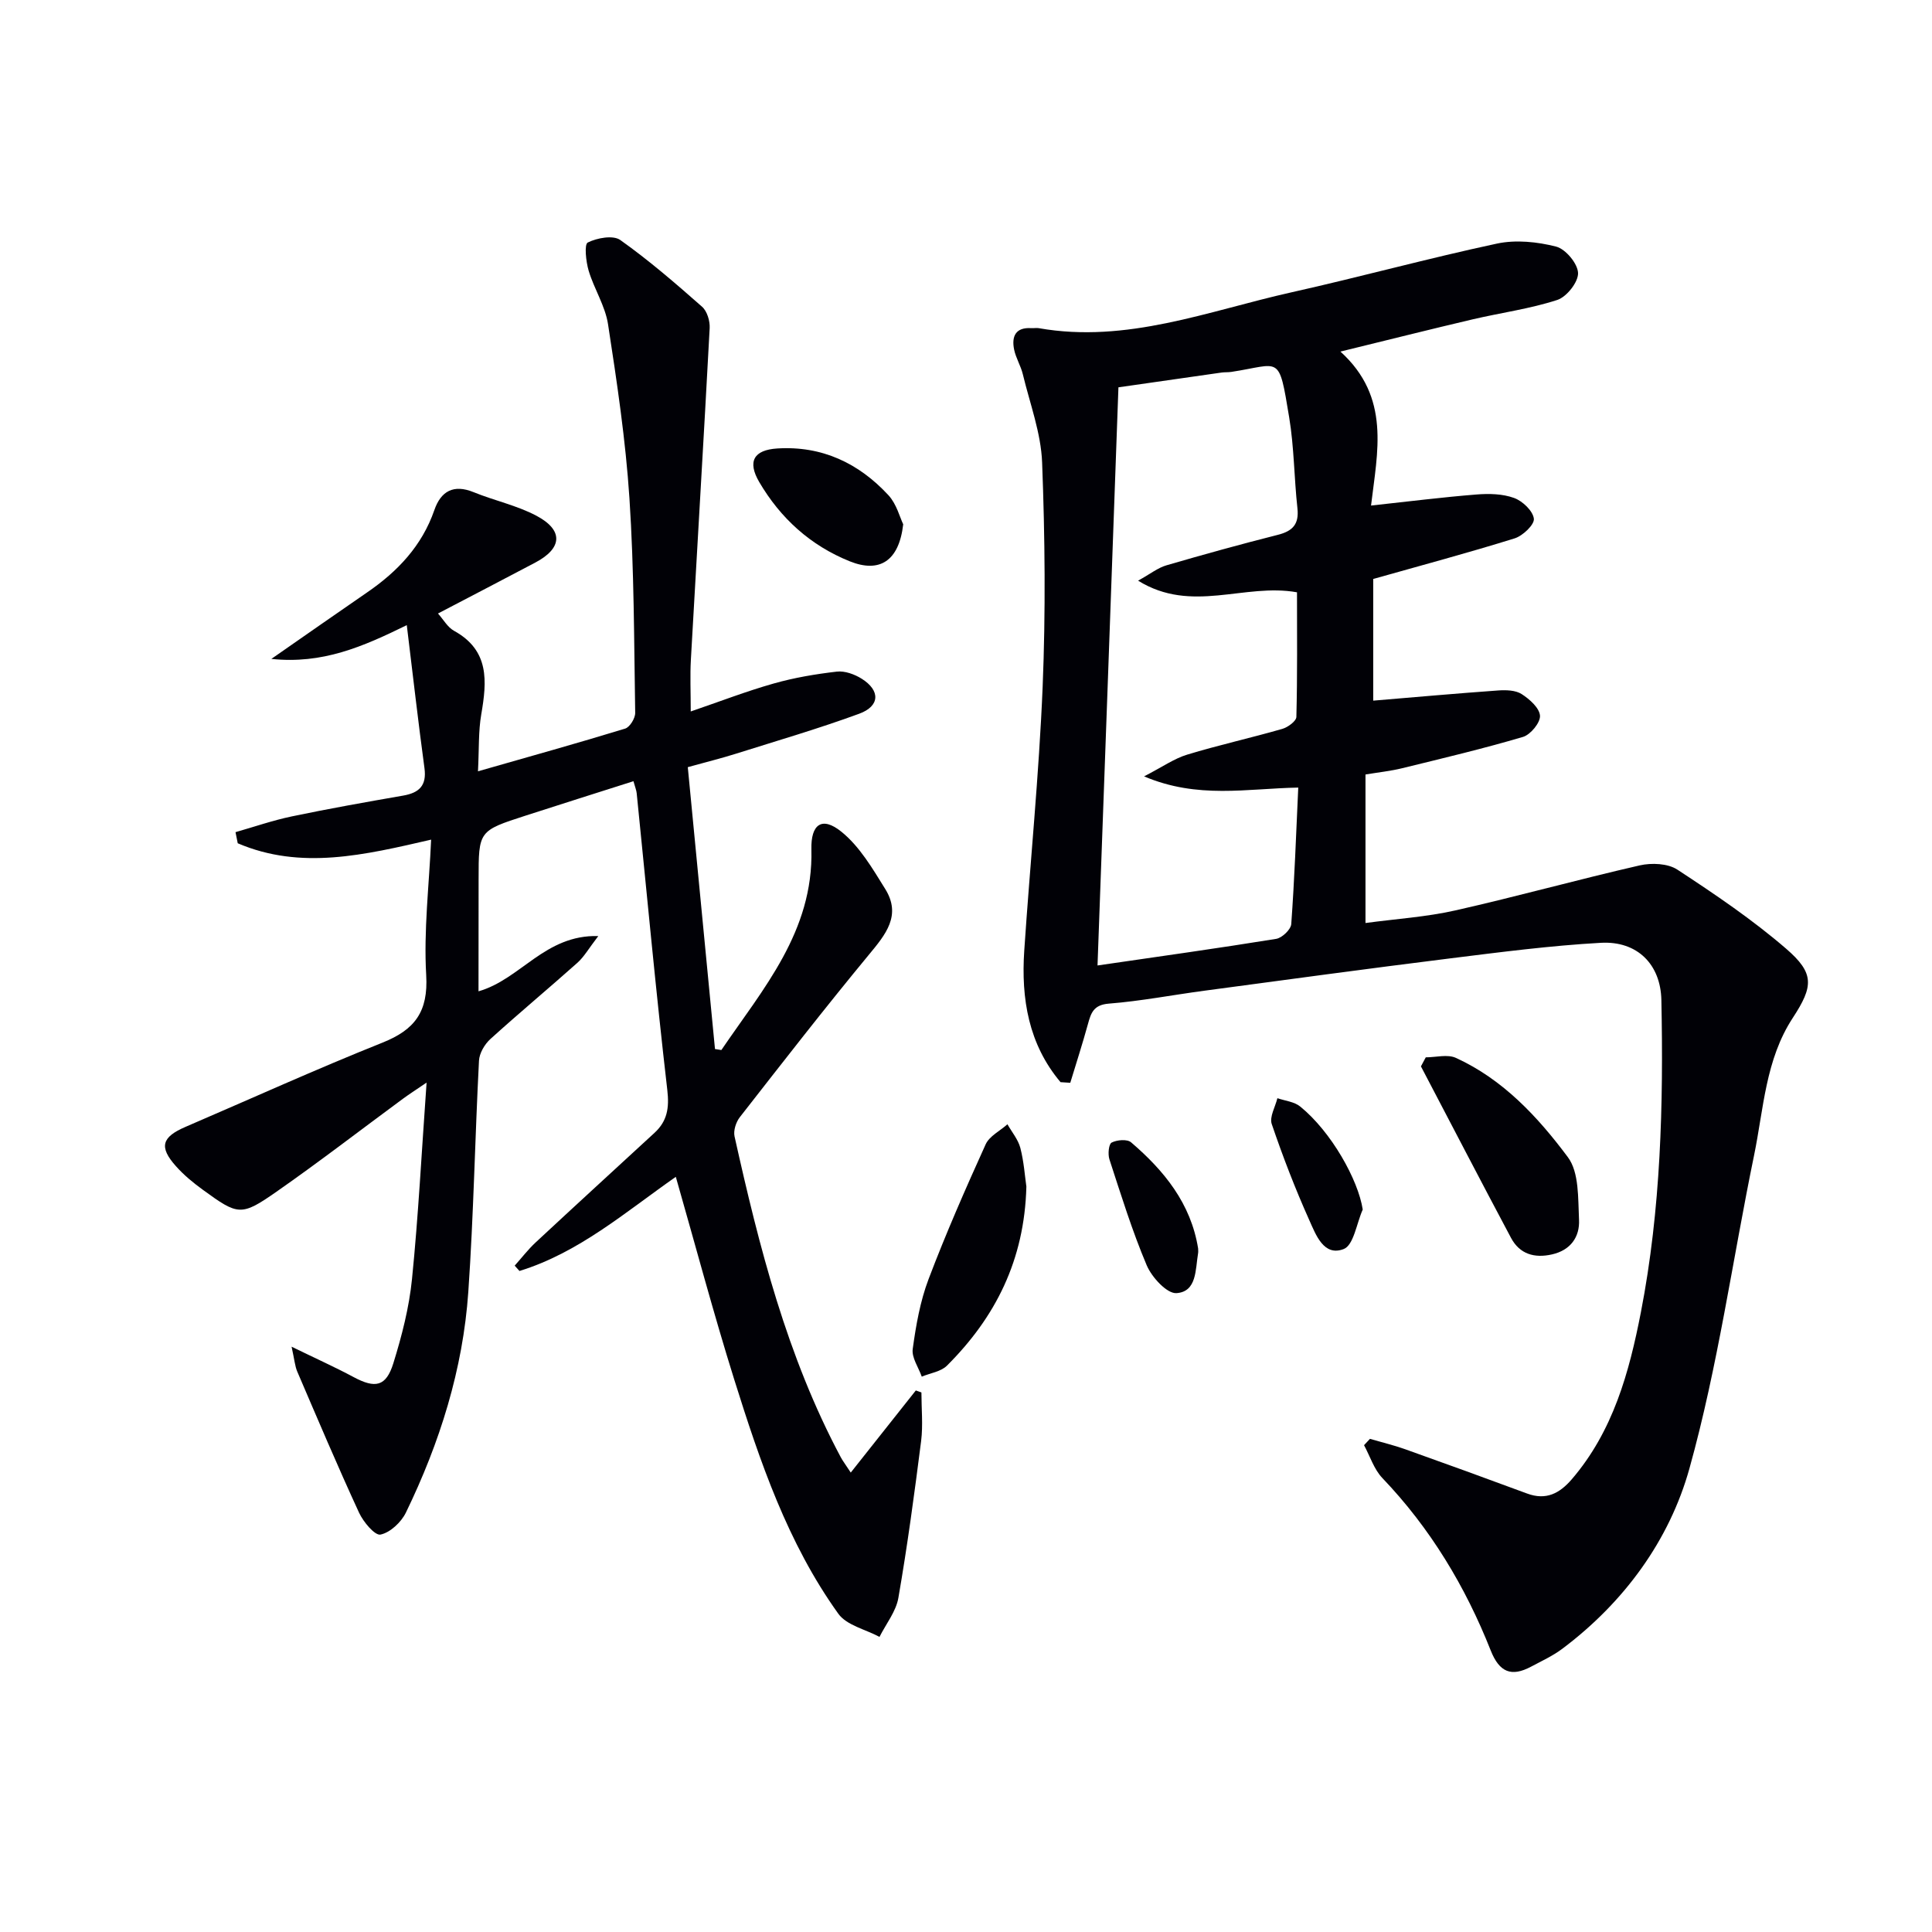 <svg enable-background="new 0 0 400 400" viewBox="0 0 400 400" xmlns="http://www.w3.org/2000/svg"><path d="m219.57 224.05c-6.61-7.85-8.18-17.26-7.51-27.23 1.22-18.23 3.06-36.43 3.81-54.68.63-15.43.48-30.93-.11-46.37-.23-6.13-2.53-12.2-3.99-18.27-.42-1.76-1.45-3.37-1.81-5.14-.55-2.73.31-4.64 3.59-4.42.5.03 1.01-.08 1.5 0 18.24 3.22 35.08-3.56 52.3-7.41 14.24-3.18 28.32-7.05 42.59-10.1 3.9-.83 8.35-.37 12.25.63 1.96.51 4.47 3.52 4.53 5.47.06 1.87-2.35 4.93-4.3 5.57-5.65 1.84-11.63 2.64-17.45 4-8.69 2.04-17.34 4.22-27.45 6.69 10.45 9.47 7.65 20.76 6.34 31.88 7.75-.84 14.78-1.73 21.83-2.29 2.59-.21 5.41-.15 7.79.72 1.75.63 3.89 2.67 4.09 4.29.15 1.22-2.28 3.54-3.97 4.07-9.62 3-19.36 5.6-29.29 8.41v25.19c8.76-.73 17.32-1.5 25.9-2.11 1.61-.11 3.57-.06 4.83.75 1.64 1.05 3.69 2.87 3.8 4.48.09 1.43-1.95 3.92-3.52 4.39-8.26 2.44-16.65 4.43-25.01 6.48-2.41.59-4.89.85-7.6 1.3v30.75c6.34-.86 12.59-1.25 18.61-2.61 12.77-2.88 25.4-6.4 38.16-9.32 2.46-.56 5.84-.42 7.82.89 7.75 5.08 15.5 10.32 22.5 16.36 5.88 5.08 5.67 7.76 1.39 14.3-5.69 8.68-6.04 18.86-8.04 28.54-4.45 21.6-7.47 43.59-13.37 64.77-4.15 14.9-13.54 27.73-26.32 37.33-1.97 1.48-4.27 2.53-6.46 3.7-4.07 2.17-6.56 1.2-8.36-3.34-5.25-13.26-12.5-25.31-22.43-35.7-1.74-1.82-2.56-4.52-3.8-6.81.41-.44.81-.87 1.22-1.31 2.43.71 4.91 1.3 7.3 2.15 8.43 3 16.85 6.06 25.24 9.17 3.91 1.45 6.71-.01 9.23-2.93 8.58-9.97 11.91-22.17 14.33-34.61 4.14-21.34 4.68-42.97 4.24-64.63-.15-7.36-4.96-12.28-12.55-11.85-10.44.58-20.85 1.94-31.23 3.23-16.97 2.11-33.92 4.42-50.87 6.69-6.59.88-13.14 2.15-19.75 2.67-3.15.25-3.69 1.91-4.33 4.25-1.12 4.07-2.42 8.09-3.65 12.14-.69-.04-1.35-.09-2.02-.13zm7.66-24.16c12.75-1.86 24.89-3.55 36.99-5.51 1.22-.2 3.03-1.93 3.12-3.05.67-9.23 1-18.49 1.45-28.27-10.67.19-20.77 2.41-31.92-2.32 3.81-1.96 6.23-3.69 8.92-4.5 6.5-1.98 13.16-3.45 19.69-5.33 1.16-.33 2.9-1.61 2.92-2.48.22-8.61.13-17.22.13-25.8-10.92-1.96-21.79 4.48-32.9-2.41 2.55-1.41 4.1-2.67 5.88-3.18 7.64-2.23 15.31-4.35 23.02-6.3 3.07-.77 4.45-2.17 4.09-5.49-.69-6.27-.68-12.63-1.71-18.84-2.2-13.28-1.73-10.96-11.99-9.41-.66.1-1.34.04-1.99.13-7.13 1.01-14.27 2.04-21.37 3.06-1.44 40.28-2.88 79.78-4.33 119.7z" fill="#010106"/><path d="m99.07 205.24c8.71-2.47 13.75-11.75 24.8-11.44-1.98 2.58-2.94 4.29-4.31 5.52-5.96 5.32-12.11 10.43-18.03 15.8-1.19 1.08-2.28 2.93-2.36 4.48-.83 15.94-1.11 31.92-2.21 47.85-1.11 16.06-5.91 31.26-12.92 45.71-.97 2-3.26 4.15-5.27 4.56-1.16.23-3.56-2.63-4.44-4.55-4.45-9.65-8.6-19.44-12.79-29.21-.48-1.13-.57-2.43-1.17-5.14 5.03 2.45 8.99 4.23 12.82 6.28 4.5 2.41 6.74 2.01 8.25-2.86 1.76-5.67 3.27-11.54 3.86-17.43 1.31-13.03 1.98-26.13 3.02-40.67-2.43 1.65-3.71 2.47-4.93 3.37-8.7 6.41-17.27 13.03-26.13 19.21-7.35 5.13-7.95 4.93-15.24-.37-2.01-1.46-3.97-3.07-5.61-4.92-3.53-3.96-2.93-6.01 2.01-8.13 13.58-5.84 27.05-11.95 40.76-17.43 6.72-2.68 9.5-6.41 9.06-13.98-.54-9.23.6-18.55 1.02-28.05-13.77 3.17-26.95 6.35-40.04.75-.15-.77-.31-1.54-.46-2.3 3.89-1.11 7.74-2.45 11.69-3.27 7.64-1.6 15.33-2.96 23.02-4.3 3.32-.58 4.9-2.07 4.41-5.69-1.29-9.51-2.37-19.05-3.66-29.6-9.13 4.48-17.47 8.11-28.04 6.99 7.38-5.13 13.59-9.48 19.83-13.77 6.31-4.33 11.35-9.63 13.92-17.05 1.34-3.88 3.95-5.41 8.13-3.7 4.29 1.75 8.94 2.73 13 4.88 5.64 2.99 5.38 6.72-.21 9.68-6.57 3.48-13.18 6.9-20.17 10.56 1.14 1.27 1.99 2.85 3.32 3.58 7.37 4.06 6.82 10.44 5.64 17.3-.61 3.52-.44 7.17-.68 11.79 10.8-3.09 20.68-5.84 30.47-8.84.97-.3 2.1-2.15 2.08-3.26-.24-14.81-.22-29.65-1.19-44.41-.79-12.06-2.59-24.07-4.43-36.03-.58-3.82-2.9-7.35-4.02-11.12-.56-1.89-.93-5.44-.18-5.82 1.93-.96 5.25-1.57 6.73-.52 5.94 4.21 11.47 9 16.94 13.82 1.04.92 1.65 2.95 1.57 4.42-1.22 22.88-2.61 45.75-3.89 68.63-.19 3.31-.03 6.65-.03 10.74 6-2.05 11.5-4.18 17.15-5.78 4.26-1.21 8.69-1.96 13.1-2.47 1.65-.19 3.67.55 5.14 1.47 3.89 2.44 3.8 5.67-.51 7.25-8.39 3.08-17 5.59-25.53 8.28-2.98.94-6.01 1.69-9.96 2.78 1.89 19.56 3.76 38.96 5.63 58.36.44.07.88.14 1.32.21 8.64-12.71 19.07-24.55 18.64-41.53-.13-5.24 2.2-6.91 6.2-3.68 3.78 3.04 6.46 7.63 9.09 11.87 3.39 5.46.09 9.41-3.39 13.61-9.12 11.03-17.9 22.34-26.71 33.62-.8 1.02-1.37 2.78-1.1 3.99 5.09 22.87 10.85 45.55 21.99 66.42.38.72.89 1.37 2.07 3.18 4.71-5.95 9.09-11.48 13.47-17 .39.14.77.28 1.16.41 0 3.35.35 6.75-.06 10.05-1.38 10.85-2.84 21.71-4.71 32.48-.49 2.83-2.56 5.39-3.91 8.08-2.9-1.56-6.81-2.39-8.53-4.8-10.5-14.63-16.23-31.53-21.55-48.5-4.3-13.74-8-27.67-12.09-41.95-10.46 7.32-20.1 15.72-32.37 19.49-.33-.37-.66-.73-.99-1.1 1.44-1.61 2.77-3.35 4.35-4.82 8.16-7.59 16.38-15.11 24.58-22.66 2.65-2.44 3.1-5.14 2.67-8.87-2.37-20.46-4.26-40.97-6.34-61.46-.06-.62-.32-1.22-.67-2.49-7.57 2.41-14.95 4.74-22.31 7.12-9.75 3.15-9.75 3.17-9.75 13.21-.02 7.56-.02 15.18-.02 23.17z" fill="#010106"/><path d="m295.19 218.91c2.09 0 4.49-.68 6.23.11 9.77 4.46 16.98 12.23 23.19 20.56 2.36 3.16 2.09 8.54 2.31 12.94.18 3.55-1.73 6.32-5.59 7.19-3.65.83-6.7-.06-8.49-3.42-6.29-11.8-12.44-23.67-18.65-35.51.33-.62.67-1.24 1-1.87z" fill="#010106"/><path d="m212.5 245.67c-.39 15.24-6.43 27.09-16.44 37.07-1.25 1.25-3.46 1.54-5.22 2.28-.67-1.92-2.12-3.94-1.87-5.73.67-4.89 1.54-9.87 3.28-14.46 3.58-9.44 7.65-18.71 11.82-27.91.78-1.71 2.97-2.78 4.51-4.15.92 1.62 2.21 3.15 2.67 4.89.74 2.86.94 5.87 1.25 8.01z" fill="#010106"/><path d="m187 108.55c-.88 7.67-4.94 10.12-11.05 7.67-8.16-3.28-14.36-8.92-18.76-16.42-2.5-4.28-1.12-6.64 3.74-6.95 9.24-.58 16.88 3.04 23.02 9.69 1.68 1.82 2.35 4.57 3.05 6.01z" fill="#010106"/><path d="m248.06 258.49c0 .33.05.67-.01.99-.57 3.34-.23 7.96-4.47 8.25-1.97.14-5.11-3.28-6.16-5.75-3.02-7.13-5.32-14.58-7.73-21.96-.34-1.05-.15-3.14.46-3.46 1.1-.57 3.21-.75 4.02-.06 6.86 5.87 12.4 12.68 13.89 21.99z" fill="#010106"/><path d="m282.14 250.42c-1.27 2.85-1.88 7.39-3.94 8.18-4.14 1.61-5.78-2.99-7.13-5.99-2.91-6.49-5.48-13.16-7.77-19.89-.5-1.48.73-3.55 1.17-5.35 1.6.55 3.5.72 4.73 1.73 6.45 5.24 12 15.18 12.94 21.32z" fill="#010106"/></svg>